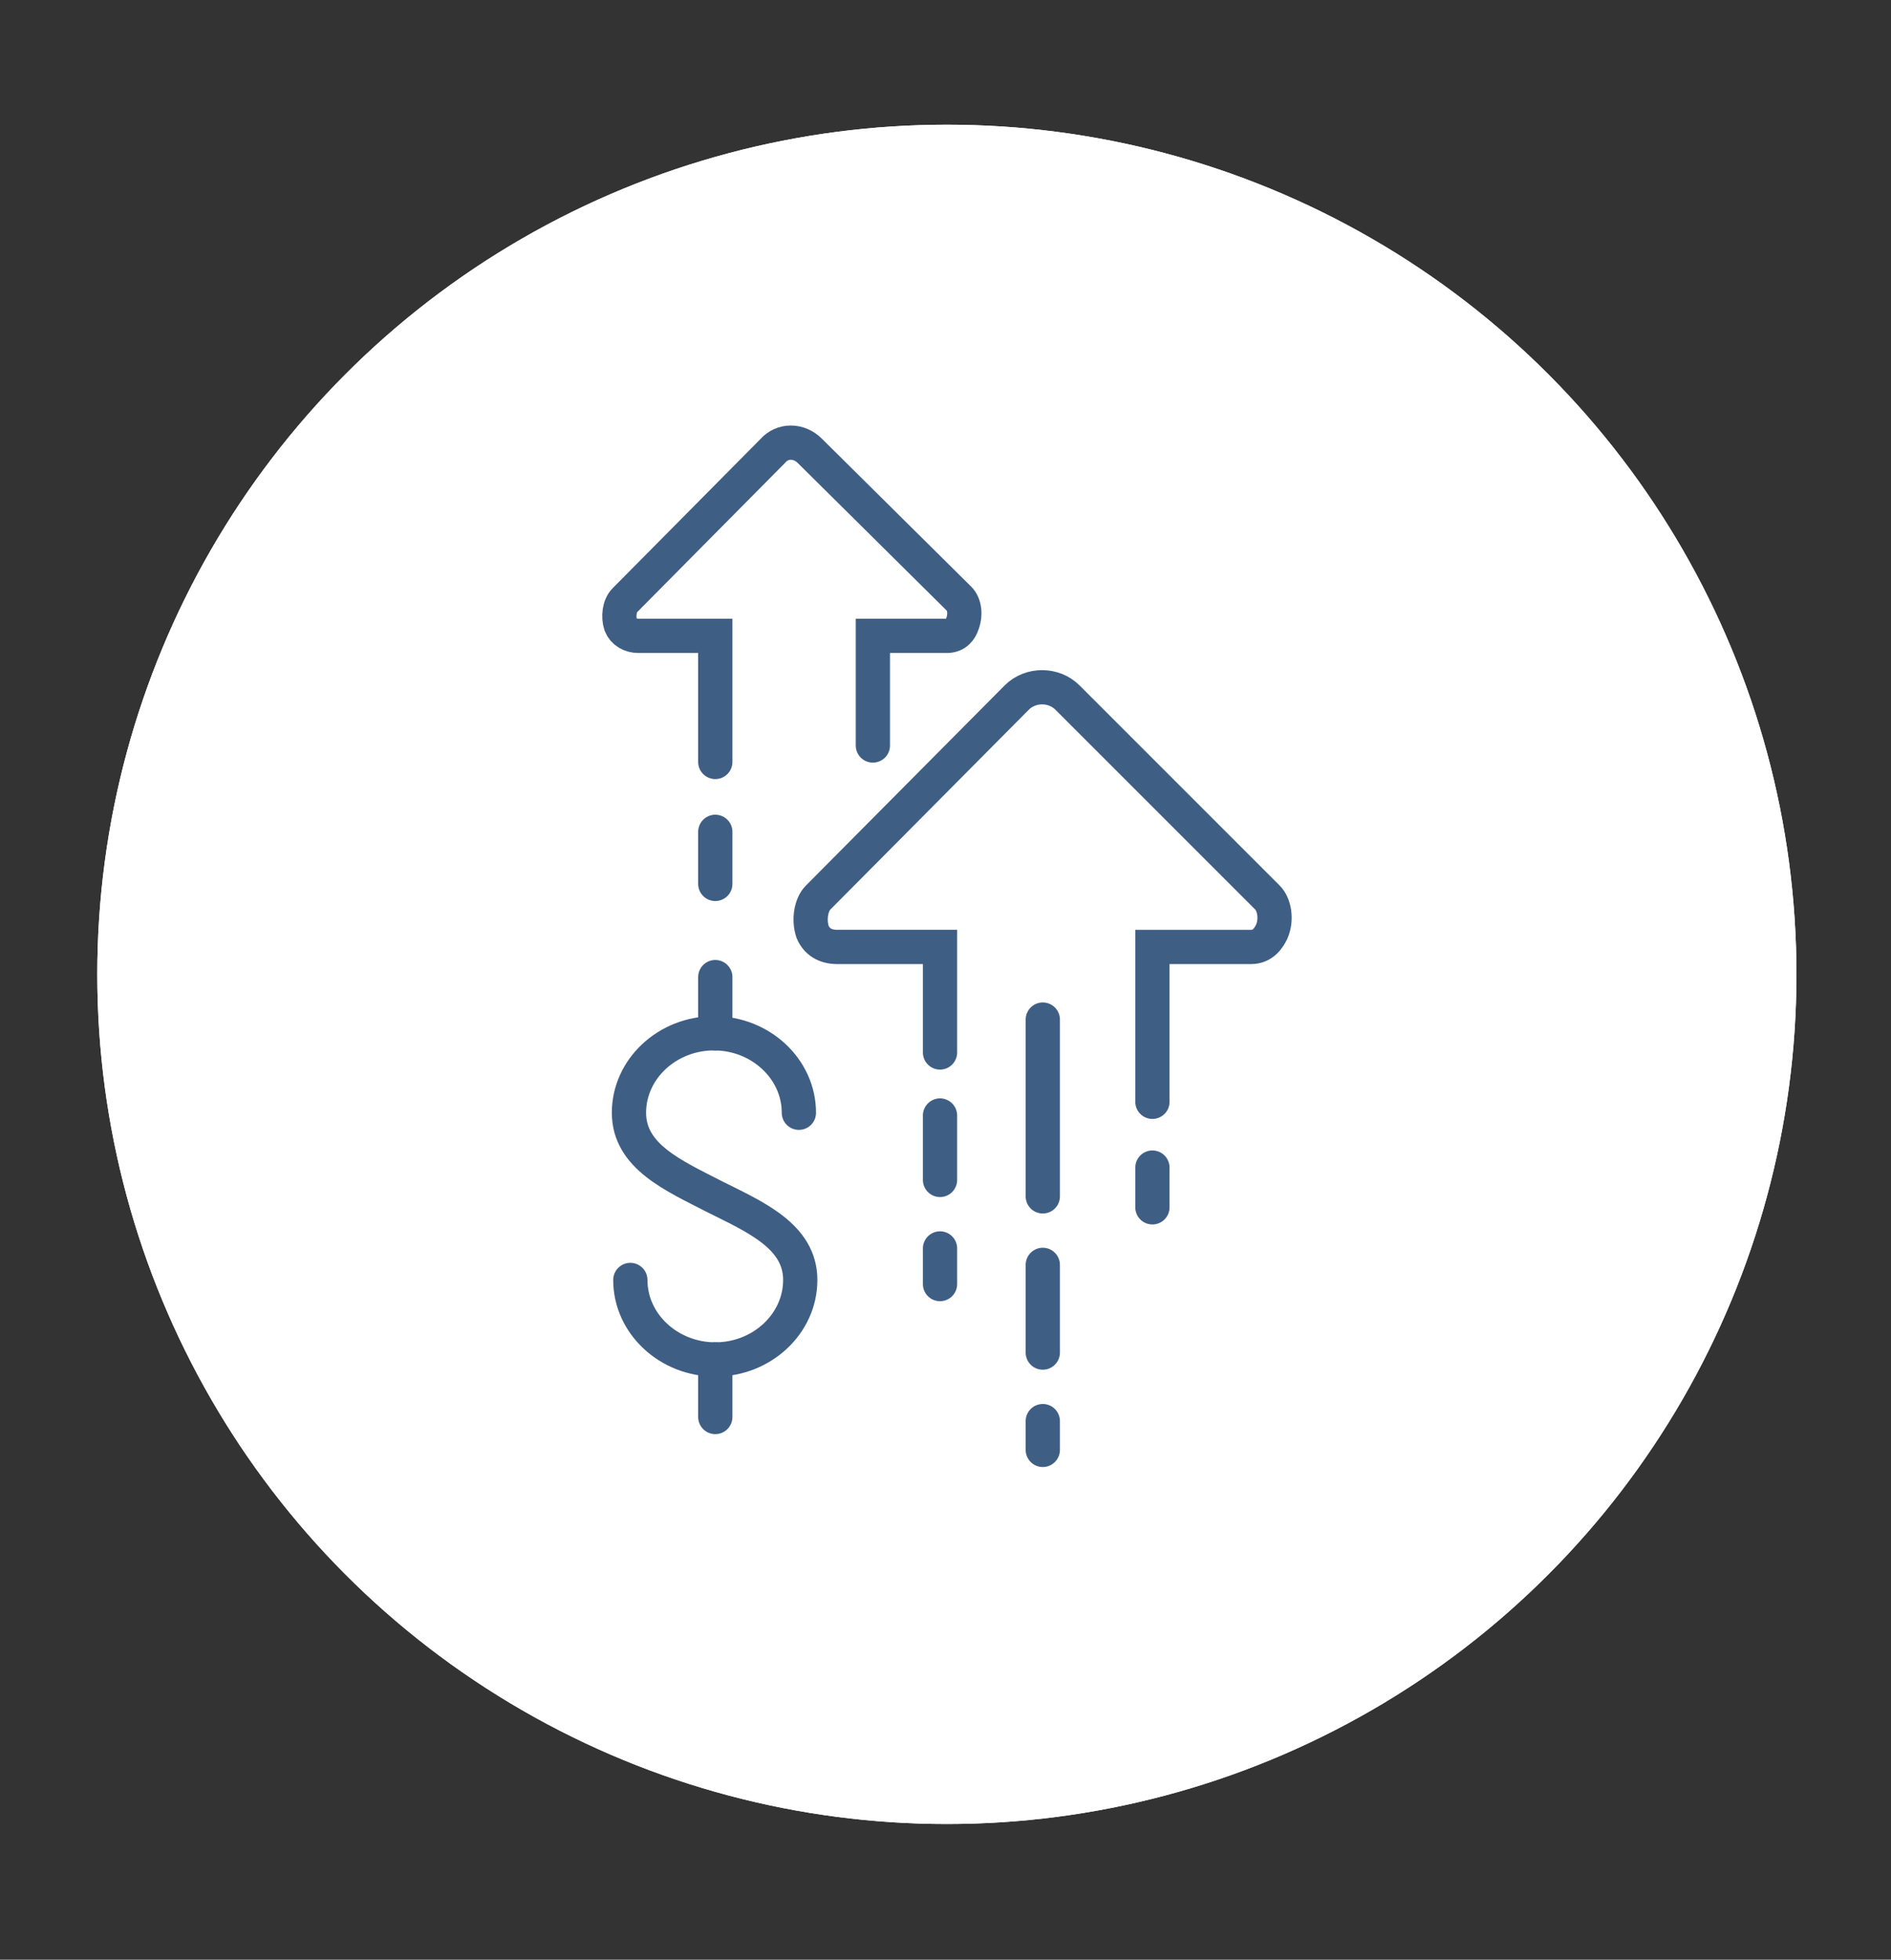 <?xml version="1.0" encoding="utf-8"?>
<svg version="1.1" id="Layer_1" xmlns="http://www.w3.org/2000/svg" xmlns:xlink="http://www.w3.org/1999/xlink" x="0px" y="0px" viewBox="0 0 138 143" style="enable-background:new 0 0 138 143;" xml:space="preserve">
<rect x="0" y="0" width="138" height="143" fill="#333333" stroke="none"/>
<style type="text/css">
	.st0{fill:#FFFFFF;}
	.st1{fill:none;stroke:#3f5e84;stroke-width:2.205;stroke-miterlimit:10;}
	.st2{fill:none;stroke:#3f5e84;stroke-width:2.205;stroke-linecap:round;stroke-linejoin:round;stroke-miterlimit:10;}
	.st3{fill:none;stroke:#3f5e84;stroke-width:2.5;stroke-linecap:round;stroke-linejoin:round;stroke-miterlimit:10;}
	.st4{fill:none;stroke:#3f5e84;stroke-width:2.5;stroke-linecap:round;}
	.st5{fill:none;stroke:#3f5e84;stroke-width:2.5;stroke-linecap:round;stroke-miterlimit:10;}
	.st6{display:none;}
	.st7{display:inline;fill:#C6470A;}
	.st8{display:inline;}
	.st9{fill:none;stroke:#EDF5F9;stroke-width:2.5;stroke-linecap:round;stroke-linejoin:round;stroke-miterlimit:10;}
	.st10{fill:none;stroke:#EDF5F9;stroke-width:2.5;stroke-linecap:round;stroke-miterlimit:10;}
	.st11{fill:none;stroke:#EDF5F9;stroke-width:2.354;stroke-linecap:round;stroke-linejoin:round;stroke-miterlimit:10;}
	.st12{fill:none;stroke:#3f5e84;stroke-width:2;stroke-linecap:round;stroke-linejoin:round;stroke-miterlimit:10;}
	.st13{display:none;fill:#C6470A;}
	.st14{fill:#EEF5F9;}
	.st15{fill:none;stroke:#EEF5F9;stroke-width:1.285;stroke-linecap:round;stroke-linejoin:round;stroke-miterlimit:10;}
	.st16{fill:none;stroke:#FFFFFF;stroke-width:1.285;stroke-linecap:round;stroke-linejoin:round;stroke-miterlimit:10;}
</style>
<g id="Layer_2_1_">
	<circle class="st0" cx="69.1" cy="71.1" r="62"/>
	<g>
		<g>
			<circle class="st1" cx="69.1" cy="74.9" r="30.1"/>
			<circle class="st1" cx="69.1" cy="74.9" r="24.4"/>
			<rect x="62.1" y="33.1" class="st2" width="14.1" height="5.3"/>
			<line class="st2" x1="69.1" y1="38.4" x2="69.1" y2="44.8"/>
			<g>
				<line class="st2" x1="91.7" y1="45.9" x2="98.1" y2="52.3"/>
				<line class="st2" x1="90.4" y1="53.6" x2="94.9" y2="49.1"/>
			</g>
		</g>
		<g>
			<path class="st2" d="M61.2,80.4c0,3,3.6,5.5,7.9,5.5s7.9-2.5,7.9-5.5s-2.8-4.6-7.9-5.5c-5.2-0.9-7.9-2.5-7.9-5.5s3.6-5.5,7.9-5.5
				s7.9,2.5,7.9,5.5"/>
			<g>
				<line class="st2" x1="66.5" y1="58.5" x2="66.5" y2="64.2"/>
				<line class="st2" x1="71.7" y1="58.5" x2="71.7" y2="64.2"/>
			</g>
			<g>
				<line class="st2" x1="66.5" y1="85.6" x2="66.5" y2="91.3"/>
				<line class="st2" x1="71.7" y1="85.6" x2="71.7" y2="91.3"/>
			</g>
		</g>
	</g>
</g>
<g id="Layer_3">
	<circle class="st0" cx="69.1" cy="71.1" r="62"/>
	<g>
		<g>
			<g>
				<g>
					<line class="st3" x1="52.2" y1="60.7" x2="52.2" y2="64.5"/>
					<path class="st4" d="M63.7,54.4v-8h5.4c0.7,0,1-0.5,1.1-0.8c0.3-0.7,0.2-1.5-0.2-1.9L59.1,32.9c-0.8-0.8-2-0.8-2.7,0L45.6,43.8
						c-0.4,0.4-0.5,1.2-0.3,1.8c0.2,0.5,0.7,0.8,1.3,0.8h5.6v9.2"/>
				</g>
			</g>
			<g>
				<g>
					<line class="st3" x1="84.1" y1="85.2" x2="84.1" y2="88.1"/>
					<line class="st3" x1="68.6" y1="91.1" x2="68.6" y2="93.7"/>
					<line class="st3" x1="68.6" y1="81.4" x2="68.6" y2="86.1"/>
					<path class="st4" d="M84.1,80.4V69.1h7.2c0.9,0,1.3-0.7,1.5-1.1c0.4-0.9,0.2-2-0.3-2.5L77.9,50.9c-1-1-2.7-1-3.7,0L59.7,65.5
						C59.2,66,59,67.1,59.3,68c0.3,0.7,0.9,1.1,1.8,1.1h7.5v7.7"/>
				</g>
			</g>
			<g>
				<line class="st3" x1="76.1" y1="74.4" x2="76.1" y2="87.3"/>
				<line class="st3" x1="76.1" y1="92.3" x2="76.1" y2="98.7"/>
				<line class="st3" x1="76.1" y1="103.7" x2="76.1" y2="105.8"/>
			</g>
		</g>
		<g>
			<g>
				<path class="st5" d="M46,93.4c0,3.2,2.8,5.8,6.2,5.8s6.2-2.6,6.2-5.8c0-3.2-3.3-4.6-6.3-6.1c-2.9-1.5-6.2-2.9-6.2-6.1
					s2.8-5.8,6.2-5.8s6.2,2.6,6.2,5.8"/>
				<line class="st5" x1="52.2" y1="75.4" x2="52.2" y2="71.3"/>
				<line class="st5" x1="52.2" y1="103.4" x2="52.2" y2="99.2"/>
			</g>
		</g>
	</g>
</g>
<g id="Layer_4" class="st6">
	<circle class="st7" cx="69.1" cy="71.1" r="62"/>
	<g class="st8">
		<path class="st9" d="M44.6,66.1c1-4.9,3.5-9.3,6.9-12.7"/>
		<path class="st9" d="M51.4,88.8c-4.5-4.5-7.3-10.8-7.3-17.6"/>
		<path class="st9" d="M69.1,96.1c-5.1,0-9.8-1.5-13.7-4.1"/>
		<path class="st9" d="M86.7,88.8c-3.4,3.4-7.7,5.8-12.6,6.8"/>
		<path class="st9" d="M93.6,76.2c-0.6,3.1-1.9,6.1-3.6,8.7"/>
		<path class="st9" d="M90,57.5c2.6,3.9,4.1,8.6,4.1,13.7"/>
		<path class="st9" d="M74.1,46.7c4.9,1,9.2,3.4,12.6,6.8"/>
		<path class="st9" d="M55.3,50.3c3.9-2.6,8.7-4.1,13.8-4.1"/>
		<g>
			<path class="st9" d="M58.6,82.3V77c0-3.7,2.7-5.1,6.2-5.1l4.3,4.7l4-4.7c3.5,0,6.5,1.4,6.5,5.1v5.3"/>
			<path class="st10" d="M73.9,62.8c0,2.7-2.2,4.9-4.8,4.9c-2.7,0-4.8-2.2-4.8-4.9V61c0-2.7,2.2-4.9,4.8-4.9c2.7,0,4.8,2.2,4.8,4.9
				V62.8z"/>
		</g>
		<g>
			<g>
				<g>
					<g>
						<line class="st9" x1="69.1" y1="106.1" x2="69.1" y2="91.8"/>
					</g>
				</g>
				<polyline class="st9" points="64.5,101.6 69.1,106.1 73.7,101.6"/>
			</g>
			<g>
				<g>
					<g>
						<line class="st9" x1="69.1" y1="36.2" x2="69.1" y2="50.5"/>
					</g>
				</g>
				<polyline class="st9" points="73.7,40.7 69.1,36.1 64.5,40.6"/>
			</g>
		</g>
		<g>
			<g>
				<g>
					<g>
						<line class="st9" x1="34.1" y1="71.1" x2="48.4" y2="71.1"/>
					</g>
				</g>
				<polyline class="st9" points="38.6,66.6 34.1,71.1 38.6,75.7"/>
			</g>
			<g>
				<g>
					<g>
						<line class="st9" x1="104.1" y1="71.1" x2="89.7" y2="71.1"/>
					</g>
				</g>
				<polyline class="st9" points="99.6,75.7 104.1,71.1 99.6,66.6"/>
			</g>
		</g>
		<g>
			<g>
				<g>
					<g>
						<line class="st9" x1="44.4" y1="95.8" x2="54.5" y2="85.7"/>
					</g>
				</g>
				<polyline class="st9" points="44.3,89.4 44.3,95.9 50.8,95.9"/>
			</g>
			<g>
				<g>
					<g>
						<line class="st9" x1="93.8" y1="46.4" x2="83.7" y2="56.5"/>
					</g>
				</g>
				<polyline class="st9" points="93.9,52.8 93.9,46.3 87.4,46.3"/>
			</g>
		</g>
		<g>
			<g>
				<g>
					<g>
						<line class="st9" x1="93.8" y1="95.8" x2="83.7" y2="85.7"/>
					</g>
				</g>
				<polyline class="st9" points="87.4,95.9 93.9,95.9 93.9,89.4"/>
			</g>
			<g>
				<g>
					<g>
						<line class="st9" x1="44.4" y1="46.4" x2="54.5" y2="56.5"/>
					</g>
				</g>
				<polyline class="st9" points="50.8,46.4 44.3,46.4 44.3,52.8"/>
			</g>
		</g>
	</g>
</g>
<g id="Layer_5" class="st6">
	<circle class="st7" cx="69.1" cy="71.1" r="62"/>
	<g class="st8">
		<g>
			<g>
				<path class="st5" d="M64.4,75.7c0,2.4,2.1,4.4,4.7,4.4s4.7-2,4.7-4.4s-2.5-3.5-4.7-4.6s-4.7-2.2-4.7-4.6s2.1-4.4,4.7-4.4
					s4.7,2,4.7,4.4"/>
				<line class="st5" x1="69.1" y1="62.1" x2="69.1" y2="59.1"/>
				<line class="st5" x1="69.1" y1="83.1" x2="69.1" y2="80.2"/>
			</g>
		</g>
		<g>
			<g>
				<g>
					<path class="st3" d="M58.5,55.9c3-2.1,6.6-3.3,10.6-3.3c10.2,0,18.6,8.3,18.6,18.6s-8.3,18.6-18.6,18.6
						c-10.2,0-18.6-8.3-18.6-18.6c0-3.8,1.2-7.4,3.2-10.4"/>
					<path class="st3" d="M46.6,56l1.1,1.5c-1.5,2.4-2.7,5.1-3.3,7.9l-6.6,1.1v9l6.6,1.1c0.6,2.9,1.8,5.6,3.3,8l-3.9,5.5l6.3,6.3
						l5.5-3.9c2.4,1.5,5.1,2.6,8,3.3l1.1,6.6h8.9l1.1-6.6c2.9-0.6,5.6-1.8,8-3.3l5.5,3.9l6.3-6.3l-3.9-5.5c1.5-2.4,2.7-5.1,3.3-7.9
						l6.6-1.1v-9l-6.6-1.1c-0.6-2.9-1.8-5.6-3.3-8l3.9-5.5l-6.3-6.3l-5.5,3.9c-2.4-1.5-5.1-2.7-8-3.3l-1.1-6.6h-8.9"/>
					<path class="st3" d="M63.8,44.7l-0.3,1.7c-2.9,0.6-5.6,1.8-8,3.3L50,45.8l-6.3,6.3"/>
				</g>
			</g>
		</g>
	</g>
</g>
<g id="Layer_6" class="st6">
	<circle class="st7" cx="69.1" cy="71.1" r="62"/>
	<g class="st8">
		<rect x="60.1" y="38.7" class="st11" width="17.9" height="17.9"/>
		<rect x="60.1" y="81.5" class="st11" width="17.9" height="17.9"/>
		<rect x="89.2" y="81.5" class="st11" width="17.9" height="17.9"/>
		<rect x="31.1" y="81.5" class="st11" width="17.9" height="17.9"/>
		<line class="st11" x1="69.1" y1="56.6" x2="69.1" y2="81.5"/>
		<line class="st11" x1="40.1" y1="69" x2="98.1" y2="69"/>
		<line class="st11" x1="98.1" y1="69" x2="98.1" y2="81.5"/>
		<line class="st11" x1="40.1" y1="69" x2="40.1" y2="81.5"/>
	</g>
</g>
<g id="Layer_7" class="st6">
	<circle class="st7" cx="69.1" cy="71.1" r="62"/>
	<g class="st8">
		<path class="st9" d="M87.1,65.8c0.5-1.1,1.5-1.9,2.7-1.9h0.8c0.9,0,1.7-0.8,1.7-1.7v-4.7c0-0.9-0.8-1.7-1.7-1.7h-0.8
			c-0.3,0-0.8-0.1-1.1-0.2c-2-1-2.4-3.6-1-5l0.6-0.6c0.7-0.7,0.7-1.8,0-2.4L85,44.3c-0.7-0.7-1.7-0.7-2.4,0L81.8,45
			c-0.3,0.3-0.8,0.6-1.1,0.7c-2,0.5-4-1-4-2.9V42c0-0.9-0.8-1.7-1.7-1.7h-4.7c-0.9,0-1.7,0.8-1.7,1.7v0.8c0,0.3-0.1,0.8-0.2,1.1
			c-1,2-3.6,2.4-5,1l-0.6-0.6c-0.7-0.7-1.7-0.7-2.4,0l-3.3,3.3c-0.7,0.7-0.7,1.7,0,2.4l0.6,0.6c0.3,0.3,0.6,0.8,0.7,1.1
			c0.5,2-1,4-2.9,4h-0.8c-0.9,0-1.7,0.8-1.7,1.7v4.7c0,0.9,0.8,1.7,1.7,1.7h0.9c0.2,0,0.6,0,0.8,0.1c1.1,0.4,1.8,1.4,2,2.3"/>
		<path class="st9" d="M79.2,59.9c0,3.6-2.9,6.5-6.5,6.5s-6.5-2.9-6.5-6.5s2.9-6.5,6.5-6.5C76.2,53.4,79.2,56.3,79.2,59.9z"/>
		<path class="st9" d="M60,80.9h16.9c1.1,0,2.1-0.3,3-1l11-8.8c3.6-3,7,0.3,7,2.8c0,1.8-1.5,3.1-2.8,4.2l-12.6,9.8
			c-0.8,0.5-1.4,1.4-4.2,1.4H61.4c-1,0-2.1,0.7-2.8,1.4l-3.5,3.5"/>
		<path class="st9" d="M61.4,80.9h13.4c1.7,0,3.2-1,3.8-2.5c0.5-1.1,0.5-2.4,0-3.5c-0.7-1.5-2.1-2.5-3.8-2.5h-19
			c-2.1,0-4.1,1.3-5.6,2.8l-7,7"/>
		<polyline class="st9" points="36.2,83.7 40.4,79.5 58.6,97.8 54.4,102 		"/>
	</g>
</g>
<g id="Layer_8" class="st6">
	<circle class="st7" cx="69.1" cy="72.1" r="62"/>
	<g class="st8">
		<g>
			<path class="st3" d="M97.9,84.3c-1.6,3.7-3.9,7.1-6.7,9.9c-2.8,2.8-6.2,5.1-9.9,6.7c-3.7,1.6-7.8,2.5-12.2,2.5
				c-4.3,0-8.4-0.9-12.2-2.5c-3.7-1.6-7.1-3.9-9.9-6.7c-2.8-2.8-5.1-6.2-6.7-9.9c-1.6-3.7-2.5-7.8-2.5-12.2"/>
			<path class="st3" d="M40.3,60c1.6-3.7,3.9-7.1,6.7-9.9c2.8-2.8,6.2-5.1,9.9-6.7c3.7-1.6,7.8-2.5,12.2-2.5c4.3,0,8.4,0.9,12.2,2.5
				c3.7,1.6,7.1,3.9,9.9,6.7s5.1,6.2,6.7,9.9s2.5,7.8,2.5,12.2"/>
			<polyline class="st3" points="33.6,78.8 37.8,72.1 43.2,78 			"/>
			<polyline class="st3" points="104.6,65.4 100.3,72.1 95,66.3 			"/>
		</g>
		<g>
			<path class="st12" d="M79.2,63.5l-0.9,11.8c-0.1,1.4-2,2.6-3.6,2.9c-0.1,0-0.1,0-0.2,0L73.4,94c0,0.6-0.6,1.1-1.2,1.1H66
				c-0.6,0-1.1-0.5-1.2-1.1l-1.2-15.8c-0.1,0-0.1,0-0.2,0c-1.5-0.2-3.4-1.5-3.6-2.9L59,63.7c0-0.1,0-0.2,0-0.2
				c0-2.3,1.8-4.3,4.1-4.3h12.1C77.4,59.2,79.2,61.2,79.2,63.5z"/>
			<path class="st12" d="M69.1,55.8c-2.1,0-3.9-1.7-3.9-3.9c0-2.1,1.7-3.9,3.9-3.9c2.1,0,3.9,1.7,3.9,3.9S71.2,55.8,69.1,55.8z"/>
			<line class="st12" x1="69.1" y1="77.1" x2="69.1" y2="94.6"/>
			<line class="st12" x1="63.6" y1="78.2" x2="62.6" y2="65"/>
			<line class="st12" x1="74.6" y1="78.2" x2="75.6" y2="65"/>
		</g>
	</g>
</g>
<g id="Layer_9">
	<circle class="st13" cx="69.1" cy="71.1" r="62"/>
	<g class="st6">
		<g class="st8">
			<g>
				<g>
					<path class="st0" d="M65.8,93.4c-1.5,0-2.8-1.2-2.9-2.7l-1.5-19.4c-2.3-0.6-4-2.6-4.2-4.7L56,51.4c0-0.1,0-0.3,0-0.3
						c0-3.7,3-6.8,6.7-6.9h12.6c3.7,0.1,6.8,3.2,6.8,6.9c0,0.1,0,0.2,0,0.3L81,66.6c-0.2,2.2-1.9,4.1-4.2,4.7l-1.5,19.4
						c-0.1,1.5-1.4,2.7-2.9,2.7C72.4,93.4,65.8,93.4,65.8,93.4z"/>
					<path class="st0" d="M75.4,44.9L75.4,44.9c3.4,0.1,6.1,2.9,6.1,6.2l0,0c0,0.1,0,0.2,0,0.3l0,0l0,0l-1.2,15.1
						c-0.2,2-2,3.8-4.2,4.2l-1.5,19.9c-0.1,1.2-1.1,2.1-2.2,2.1h-6.6c-1.2,0-2.1-0.9-2.2-2.1l-1.5-19.9c-2.2-0.4-4-2.2-4.2-4.2
						l-1.2-15l0,0l0,0c0-0.1,0-0.2,0-0.3c0-3.3,2.7-6.1,6.1-6.2l0,0l0,0L75.4,44.9L75.4,44.9 M75.4,43.5L75.4,43.5L75.4,43.5H62.8
						l0,0l0,0l0,0l0,0c-4.1,0.1-7.4,3.5-7.4,7.5c0,0.1,0,0.2,0,0.4l0,0l0,0l1.2,15.1c0.2,2.3,1.9,4.4,4.3,5.2l1.4,18.9
						c0.1,1.9,1.7,3.3,3.6,3.3h6.6c1.9,0,3.4-1.5,3.6-3.3l1.4-18.9c2.3-0.8,4-2.9,4.2-5.2l1.2-15.1l0,0l0,0c0-0.2,0-0.3,0-0.4
						C82.8,47,79.5,43.6,75.4,43.5L75.4,43.5L75.4,43.5L75.4,43.5L75.4,43.5z"/>
				</g>
				<g>
					<path class="st0" d="M69.1,44.2c-3.6,0-6.5-2.9-6.5-6.5s2.9-6.5,6.5-6.5s6.5,2.9,6.5,6.5S72.7,44.2,69.1,44.2z"/>
					<path class="st0" d="M69.1,31.9c3.2,0,5.8,2.6,5.8,5.8s-2.6,5.8-5.8,5.8c-3.2,0-5.8-2.6-5.8-5.8S65.9,31.9,69.1,31.9
						 M69.1,30.5c-4,0-7.2,3.2-7.2,7.2s3.2,7.2,7.2,7.2s7.2-3.2,7.2-7.2C76.3,33.7,73.1,30.5,69.1,30.5L69.1,30.5z"/>
				</g>
			</g>
			<g>
				<g>
					<path class="st0" d="M65.8,92c-0.8,0-1.5-0.7-1.6-1.5l-1.6-20.4c-0.1,0-0.2,0-0.3,0c-2-0.3-3.7-1.9-3.9-3.7l-1.2-15.1
						c0-0.1,0-0.2,0-0.3c0-3,2.4-5.5,5.4-5.6h12.6c3,0.1,5.4,2.6,5.4,5.6c0,0.1,0,0.1,0,0.2l-1.2,15.1c-0.2,1.8-1.8,3.4-3.9,3.7
						c-0.1,0-0.2,0-0.3,0L74,90.6c-0.1,0.8-0.8,1.5-1.6,1.5L65.8,92L65.8,92z"/>
					<path class="st14" d="M75.4,46.2c2.7,0.1,4.8,2.2,4.8,4.9c0,0,0,0.1,0,0.2l-1.2,15c-0.1,1.6-1.7,2.9-3.3,3.1
						c-0.2,0-0.3,0-0.5,0c-0.1,0-0.2,0-0.2,0l-1.6,21c0,0.5-0.5,0.9-0.9,0.9h-6.6c-0.5,0-0.9-0.4-0.9-0.9l-1.6-21
						c-0.1,0-0.2,0-0.2,0c-0.2,0-0.4,0-0.5,0c-1.6-0.2-3.2-1.5-3.3-3.1l-1.2-15c0-0.1,0-0.2,0-0.2c0-2.7,2.1-4.9,4.8-4.9H75.4
						 M75.4,44.9L75.4,44.9H62.8l0,0l0,0c-3.3,0.1-6,2.9-6.1,6.2c0,0.1,0,0.2,0,0.3l0,0l0,0l1.2,15c0.2,2,2,3.8,4.2,4.2l1.5,19.9
						c0.1,1.2,1.1,2.1,2.2,2.1h6.6c1.2,0,2.1-0.9,2.2-2.1l1.5-19.9c2.2-0.4,4-2.2,4.2-4.2l1.2-15.1l0,0l0,0c0-0.1,0-0.2,0-0.3l0,0
						C81.5,47.8,78.8,45,75.4,44.9L75.4,44.9L75.4,44.9z"/>
				</g>
				<g>
					<path class="st0" d="M69.1,42.8c-2.8,0-5.1-2.3-5.1-5.1s2.3-5.1,5.1-5.1c2.8,0,5.1,2.3,5.1,5.1S71.9,42.8,69.1,42.8z"/>
					<g>
						<path class="st14" d="M69.1,33.3c2.4,0,4.4,2,4.4,4.4s-2,4.4-4.4,4.4s-4.4-2-4.4-4.4S66.7,33.3,69.1,33.3 M69.1,31.9
							c-3.2,0-5.8,2.6-5.8,5.8s2.6,5.8,5.8,5.8s5.8-2.6,5.8-5.8S72.3,31.9,69.1,31.9L69.1,31.9z"/>
					</g>
				</g>
				<line class="st15" x1="69.1" y1="68.7" x2="69.1" y2="91.4"/>
				<path class="st16" d="M62.6,69.5"/>
				<path class="st16" d="M75.6,69.5"/>
			</g>
		</g>
		<g class="st8">
			<g>
				<g>
					<g>
						<path class="st0" d="M86,53.6c-3.6,0-6.5-2.9-6.5-6.5s2.9-6.5,6.5-6.5s6.5,2.9,6.5,6.5C92.5,50.7,89.6,53.6,86,53.6z"/>
						<path class="st0" d="M86,41.2c3.2,0,5.8,2.6,5.8,5.8s-2.6,5.8-5.8,5.8c-3.2,0-5.8-2.6-5.8-5.8S82.8,41.2,86,41.2 M86,39.8
							c-4,0-7.2,3.2-7.2,7.2s3.2,7.2,7.2,7.2s7.2-3.2,7.2-7.2C93.2,43.1,90,39.8,86,39.8L86,39.8z"/>
					</g>
					<g>
						<path class="st0" d="M83.5,102.7c-1.5,0-2.8-1.2-2.9-2.7l-1.3-15.3h-1.5c-0.8,0-1.6-0.3-2.1-0.9s-0.7-1.4-0.6-2.2l0.2-1.4
							c-0.8-0.4-1.5-0.9-2-1.6c-0.8-1-1.2-2.2-1-3.4c0-0.1,0-0.2,0-0.3v-0.1L75.1,60c0.6-3.8,3.5-6.5,7.1-6.5h7.6
							c3.6,0,6.5,2.7,7.1,6.5l2.8,14.8v0.1c0,0.1,0,0.2,0,0.3l0,0c0.1,1.2-0.2,2.4-1,3.4c-0.5,0.7-1.2,1.2-2,1.6l0.2,1.4
							c0.1,0.8-0.1,1.6-0.6,2.2s-1.3,0.9-2.1,0.9h-1.5L91.4,100c-0.1,1.5-1.4,2.7-2.9,2.7H83.5z"/>
						<path class="st0" d="M89.8,54.3c3.2,0,5.9,2.4,6.4,5.9L99,74.9V75v0.1c0,0.1,0,0.2,0,0.3l0,0c0.1,1-0.2,2-0.9,2.9
							c-0.6,0.7-1.4,1.3-2.2,1.6l0.3,1.9c0.1,0.6-0.1,1.2-0.5,1.6s-0.9,0.7-1.5,0.7H92L90.7,100c-0.1,1.1-1.1,2-2.2,2h-5
							c-1.1,0-2.1-0.9-2.2-2L80,84.1h-2.2c-0.6,0-1.2-0.3-1.5-0.7c-0.4-0.4-0.5-1-0.5-1.7l0.3-1.9c-0.9-0.3-1.7-0.9-2.2-1.6
							c-0.7-0.9-1-1.9-0.9-2.9l0,0c0-0.1,0-0.2,0-0.3v-0.1v-0.1l2.8-14.7c0.5-3.5,3.2-5.9,6.4-5.9L89.8,54.3 M89.8,52.9h-7.6
							c-3.9,0-7.1,2.9-7.8,7l-2.8,14.7v0.1v0.1v0.1V75c0,0.1,0,0.2,0,0.3c-0.1,1.4,0.3,2.7,1.2,3.9c0.5,0.6,1.1,1.1,1.8,1.5
							l-0.2,0.9c-0.2,1,0.1,2,0.8,2.8c0.6,0.8,1.6,1.2,2.6,1.2h0.9l1.2,14.6c0.2,1.9,1.7,3.3,3.6,3.3h5c1.9,0,3.4-1.5,3.6-3.3
							l1.2-14.6h0.9c1,0,2-0.4,2.6-1.2c0.6-0.7,0.9-1.7,0.8-2.7l-0.2-0.9c0.7-0.4,1.3-0.9,1.8-1.5c0.9-1.1,1.3-2.5,1.2-3.9
							c0-0.1,0-0.2,0-0.3V75v-0.1v-0.1v-0.1L97.6,60C96.9,55.8,93.7,52.9,89.8,52.9L89.8,52.9z"/>
					</g>
				</g>
				<g>
					<g>
						<path class="st0" d="M86,52.2c-2.8,0-5.1-2.3-5.1-5.1S83.2,42,86,42c2.8,0,5.1,2.3,5.1,5.1S88.8,52.2,86,52.2z"/>
						<g>
							<path class="st14" d="M86,42.6c2.4,0,4.4,2,4.4,4.4s-2,4.4-4.4,4.4s-4.4-2-4.4-4.4S83.6,42.6,86,42.6 M86,41.2
								c-3.2,0-5.8,2.6-5.8,5.8s2.6,5.8,5.8,5.8c3.2,0,5.8-2.6,5.8-5.8C91.9,43.8,89.2,41.2,86,41.2L86,41.2z"/>
						</g>
					</g>
					<g>
						<g>
							<g>
								<path class="st0" d="M83.5,101.4c-0.8,0-1.5-0.6-1.6-1.5l-1.4-16.5h-2.8c-0.4,0-0.8-0.2-1.1-0.5c-0.3-0.3-0.4-0.7-0.3-1.1
									l0.4-2.5c-0.9-0.2-1.8-0.8-2.5-1.6c-0.6-0.7-0.9-1.6-0.8-2.5v-0.1c0-0.1,0-0.1,0-0.2l0,0l2.8-14.8c0.5-3.1,2.9-5.4,5.8-5.4
									h7.6c2.9,0,5.3,2.2,5.8,5.4l3,14.9l0,0c0,0.1,0,0.1,0,0.2v0.1c0.1,0.8-0.2,1.7-0.8,2.5c-0.6,0.8-1.5,1.3-2.5,1.6l0.4,2.4
									c0.1,0.4,0,0.8-0.3,1.1c-0.3,0.3-0.6,0.5-1.1,0.5h-2.8l-1.4,16.5c-0.1,0.8-0.8,1.5-1.6,1.5
									C88.3,101.4,83.5,101.4,83.5,101.4z"/>
								<g>
									<path class="st14" d="M89.8,55.6c2.7,0,4.7,2.1,5.2,4.8l2.8,14.7c0,0.1,0,0.2,0,0.3c0.2,1.7-1.6,3.3-3.3,3.4L95,82
										c0.1,0.5-0.3,0.9-0.7,0.9h-3.4L89.5,100c0,0.5-0.5,0.9-0.9,0.9h-5c-0.5,0-0.9-0.4-0.9-0.9l-1.4-17.1h-3.4
										c-0.5,0-0.8-0.4-0.7-0.9l0.5-3.1c-1.8-0.2-3.5-1.7-3.3-3.4c0-0.1,0-0.2,0-0.3l2.8-14.7c0.4-2.7,2.4-4.8,5.2-4.8L89.8,55.6
										 M89.8,54.3h-7.6c-3.2,0-5.9,2.4-6.4,5.9L73,74.9V75v0.1c0,0.1,0,0.2,0,0.3l0,0c-0.1,1,0.2,2,0.9,2.9
										c0.6,0.7,1.4,1.3,2.2,1.6l-0.3,1.9c-0.1,0.6,0.1,1.2,0.5,1.7c0.4,0.4,0.9,0.7,1.5,0.7H80l1.3,15.9c0.1,1.1,1.1,2,2.2,2h5
										c1.1,0,2.1-0.9,2.2-2L92,84.2h2.2c0.6,0,1.2-0.3,1.5-0.7c0.4-0.4,0.5-1,0.5-1.6L95.9,80c0.9-0.3,1.7-0.9,2.2-1.6
										c0.7-0.9,1-1.9,0.9-2.9l0,0c0-0.1,0-0.2,0-0.3v-0.1V75l-2.8-14.7C95.7,56.7,93.1,54.3,89.8,54.3L89.8,54.3z"/>
								</g>
							</g>
						</g>
					</g>
					<path class="st16" d="M76.9,78.9"/>
					<line class="st15" x1="86" y1="83.4" x2="86" y2="100.7"/>
					<line class="st15" x1="95.1" y1="78.9" x2="92.3" y2="62.5"/>
				</g>
			</g>
			<g>
				<g>
					<g>
						<path class="st0" d="M52.2,53.6c-3.6,0-6.5-2.9-6.5-6.5s2.9-6.5,6.5-6.5s6.5,2.9,6.5,6.5C58.7,50.7,55.8,53.6,52.2,53.6z"/>
						<path class="st0" d="M52.2,41.2c3.2,0,5.8,2.6,5.8,5.8s-2.6,5.8-5.8,5.8s-5.8-2.6-5.8-5.8C46.3,43.8,49,41.2,52.2,41.2
							 M52.2,39.8c-4,0-7.2,3.2-7.2,7.2s3.2,7.2,7.2,7.2s7.2-3.2,7.2-7.2C59.4,43.1,56.2,39.8,52.2,39.8L52.2,39.8z"/>
					</g>
					<g>
						<path class="st0" d="M49.7,102.7c-1.5,0-2.8-1.2-2.9-2.7l-1.3-15.3H44c-0.8,0-1.6-0.3-2.1-0.9s-0.7-1.4-0.6-2.2l0.2-1.4
							c-0.8-0.4-1.5-0.9-2-1.6c-0.8-1-1.2-2.2-1-3.4c0-0.1,0-0.2,0-0.3v-0.1L41.3,60c0.6-3.8,3.5-6.5,7.1-6.5H56
							c3.6,0,6.5,2.7,7.1,6.5l2.8,14.8v0.1c0,0.1,0,0.2,0,0.3l0,0c0.1,1.2-0.2,2.4-1,3.4c-0.5,0.7-1.2,1.2-2,1.6l0.2,1.4
							c0.1,0.8-0.1,1.6-0.6,2.2s-1.3,0.9-2.1,0.9h-1.5L57.6,100c-0.1,1.5-1.4,2.7-2.9,2.7H49.7z"/>
						<path class="st0" d="M56,54.3c3.2,0,5.9,2.4,6.4,5.9l2.8,14.7V75v0.1c0,0.1,0,0.2,0,0.3l0,0c0.1,1-0.2,2-0.9,2.9
							c-0.6,0.7-1.4,1.3-2.2,1.6l0.3,1.9c0.1,0.6-0.1,1.2-0.5,1.6s-0.9,0.7-1.5,0.7h-2.2L56.9,100c-0.1,1.1-1.1,2-2.2,2h-5
							c-1.1,0-2.1-0.9-2.2-2l-1.3-15.9H44c-0.6,0-1.2-0.3-1.5-0.7c-0.4-0.4-0.5-1-0.5-1.7l0.3-1.9c-0.9-0.3-1.7-0.9-2.2-1.6
							c-0.7-0.9-1-1.9-0.9-2.9l0,0c0-0.1,0-0.2,0-0.3v-0.1v-0.1L42,60.2c0.5-3.5,3.2-5.9,6.4-5.9H56 M56,52.9h-7.6
							c-3.9,0-7.1,2.9-7.8,7l-2.8,14.7v0.1v0.1v0.1V75c0,0.1,0,0.2,0,0.3c-0.1,1.4,0.3,2.7,1.2,3.9c0.5,0.6,1.1,1.1,1.8,1.5
							l-0.2,0.9c-0.2,1,0.1,2,0.8,2.8c0.6,0.8,1.6,1.2,2.6,1.2h0.9l1.2,14.6c0.2,1.9,1.7,3.3,3.6,3.3h5c1.9,0,3.4-1.5,3.6-3.3
							l1.2-14.6h0.9c1,0,2-0.4,2.6-1.2c0.6-0.7,0.9-1.7,0.8-2.7l-0.2-0.9c0.7-0.4,1.3-0.9,1.8-1.5c0.9-1.1,1.3-2.5,1.2-3.9
							c0-0.1,0-0.2,0-0.3V75v-0.1v-0.1v-0.1L63.8,60C63.1,55.8,59.9,52.9,56,52.9L56,52.9z"/>
					</g>
				</g>
				<g>
					<g>
						<path class="st0" d="M52.2,52.2c-2.8,0-5.1-2.3-5.1-5.1s2.3-5.1,5.1-5.1s5.1,2.3,5.1,5.1S55,52.2,52.2,52.2z"/>
						<g>
							<path class="st14" d="M52.2,42.6c2.4,0,4.4,2,4.4,4.4s-2,4.4-4.4,4.4s-4.4-2-4.4-4.4C47.7,44.6,49.7,42.6,52.2,42.6
								 M52.2,41.2c-3.2,0-5.8,2.6-5.8,5.8s2.6,5.8,5.8,5.8S58,50.2,58,47S55.4,41.2,52.2,41.2L52.2,41.2z"/>
						</g>
					</g>
					<g>
						<g>
							<g>
								<path class="st0" d="M49.7,101.4c-0.8,0-1.5-0.6-1.6-1.5l-1.4-16.5h-2.8c-0.4,0-0.8-0.2-1.1-0.5s-0.4-0.7-0.3-1.1l0.4-2.5
									c-0.9-0.2-1.9-0.8-2.5-1.6c-0.6-0.7-0.9-1.6-0.8-2.5v-0.1c0-0.1,0-0.1,0-0.2l0,0l2.8-14.8c0.5-3.1,2.9-5.4,5.8-5.4H56
									c2.9,0,5.3,2.2,5.8,5.4L64.6,75l0,0c0,0.1,0,0.1,0,0.2v0.1c0.1,0.8-0.2,1.7-0.8,2.4c-0.6,0.8-1.5,1.3-2.5,1.6l0.4,2.4
									c0.1,0.4,0,0.8-0.3,1.1c-0.3,0.3-0.6,0.5-1.1,0.5h-2.8l-1.4,16.5c-0.1,0.8-0.8,1.5-1.6,1.5h-4.8V101.4z"/>
								<g>
									<path class="st14" d="M56,55.6c2.7,0,4.7,2.1,5.2,4.8L64,75.1c0,0.1,0,0.2,0,0.3c0.2,1.7-1.6,3.3-3.3,3.4l0.5,3.1
										c0.1,0.5-0.3,0.9-0.7,0.9H57l-1.4,17.1c0,0.5-0.5,0.9-0.9,0.9h-5c-0.5,0-0.9-0.4-0.9-0.9l-1.4-17.1H44
										c-0.5,0-0.8-0.4-0.7-0.9l0.5-3.1c-1.8-0.2-3.5-1.7-3.3-3.4c0-0.1,0-0.2,0-0.3l2.8-14.7c0.4-2.7,2.4-4.8,5.2-4.8H56
										 M56,54.3h-7.6c-3.2,0-5.9,2.4-6.4,5.9l-2.8,14.7V75v0.1c0,0.1,0,0.2,0,0.3l0,0c-0.1,1,0.2,2,0.9,2.9
										c0.6,0.7,1.4,1.3,2.2,1.6L42,81.8c-0.1,0.6,0.1,1.2,0.5,1.7c0.4,0.4,0.9,0.7,1.5,0.7h2.2l1.3,15.9c0.1,1.1,1.1,2,2.2,2h5
										c1.1,0,2.1-0.9,2.2-2l1.3-15.9h2.2c0.6,0,1.2-0.3,1.5-0.7c0.4-0.4,0.5-1,0.5-1.6L62.1,80c0.9-0.3,1.7-0.9,2.2-1.6
										c0.7-0.9,1-1.9,0.9-2.9l0,0c0-0.1,0-0.2,0-0.3v-0.1V75l-2.8-14.7C61.9,56.7,59.2,54.3,56,54.3L56,54.3z"/>
								</g>
							</g>
						</g>
					</g>
					<line class="st15" x1="43.1" y1="78.9" x2="45.9" y2="62.5"/>
					<line class="st15" x1="52.2" y1="83.4" x2="52.2" y2="100.7"/>
					<path class="st16" d="M61.3,78.9"/>
				</g>
			</g>
		</g>
		<g class="st8">
			<g>
				<g>
					<path class="st0" d="M65.8,111.1c-1.5,0-2.8-1.2-2.9-2.7L61.4,89c-2.3-0.6-4-2.6-4.2-4.7L56,69.1c0-0.1,0-0.3,0-0.3
						c0-3.7,3-6.8,6.7-6.9h12.6c3.7,0.1,6.8,3.2,6.8,6.9c0,0.1,0,0.2,0,0.3L81,84.3c-0.2,2.2-1.9,4.1-4.2,4.7l-1.5,19.4
						c-0.1,1.5-1.4,2.7-2.9,2.7H65.8z"/>
					<path class="st0" d="M75.4,62.6L75.4,62.6c3.4,0.1,6.1,2.9,6.1,6.2l0,0c0,0.1,0,0.2,0,0.3l0,0l0,0l-1.2,15.1
						c-0.2,2-2,3.8-4.2,4.2l-1.5,19.9c-0.1,1.2-1.1,2.1-2.2,2.1h-6.6c-1.2,0-2.1-0.9-2.2-2.1l-1.5-19.9c-2.2-0.4-4-2.2-4.2-4.2
						l-1.2-15l0,0l0,0c0-0.1,0-0.2,0-0.3c0-3.3,2.7-6.1,6.1-6.2l0,0l0,0L75.4,62.6L75.4,62.6 M75.4,61.3L75.4,61.3L75.4,61.3H62.8
						l0,0l0,0l0,0l0,0c-4.1,0.1-7.4,3.5-7.4,7.5c0,0.1,0,0.2,0,0.4l0,0l0,0l1.2,15.1c0.2,2.3,1.9,4.4,4.3,5.2l1.4,18.9
						c0.1,1.9,1.7,3.3,3.6,3.3h6.6c1.9,0,3.4-1.5,3.6-3.3l1.4-18.9c2.3-0.8,4-2.9,4.2-5.2l1.2-15.1l0,0l0,0c0-0.2,0-0.3,0-0.4
						C82.8,64.7,79.5,61.4,75.4,61.3L75.4,61.3L75.4,61.3L75.4,61.3L75.4,61.3z"/>
				</g>
				<g>
					<path class="st0" d="M69.1,61.9c-3.6,0-6.5-2.9-6.5-6.5s2.9-6.5,6.5-6.5s6.5,2.9,6.5,6.5S72.7,61.9,69.1,61.9z"/>
					<path class="st0" d="M69.1,49.6c3.2,0,5.8,2.6,5.8,5.8s-2.6,5.8-5.8,5.8c-3.2,0-5.8-2.6-5.8-5.8C63.3,52.2,65.9,49.6,69.1,49.6
						 M69.1,48.2c-4,0-7.2,3.2-7.2,7.2s3.2,7.2,7.2,7.2s7.2-3.2,7.2-7.2C76.3,51.4,73.1,48.2,69.1,48.2L69.1,48.2z"/>
				</g>
			</g>
			<g>
				<g>
					<path class="st0" d="M65.8,109.7c-0.8,0-1.5-0.7-1.6-1.5l-1.6-20.4c-0.1,0-0.2,0-0.3,0c-2-0.3-3.7-1.9-3.9-3.7L57.2,69
						c0-0.1,0-0.2,0-0.3c0-3,2.4-5.5,5.4-5.6h12.6c3,0.1,5.4,2.6,5.4,5.6c0,0.1,0,0.1,0,0.2L79.4,84c-0.2,1.8-1.8,3.4-3.9,3.7
						c-0.1,0-0.2,0-0.3,0L74,108.3c-0.1,0.8-0.8,1.5-1.6,1.5h-6.6V109.7z"/>
					<path class="st14" d="M75.4,63.9c2.7,0.1,4.8,2.2,4.8,4.9c0,0,0,0.1,0,0.2L79,84c-0.1,1.6-1.7,2.9-3.3,3.1c-0.2,0-0.3,0-0.5,0
						c-0.1,0-0.2,0-0.2,0l-1.6,21c0,0.5-0.5,0.9-0.9,0.9h-6.6c-0.5,0-0.9-0.4-0.9-0.9l-1.6-21c-0.1,0-0.2,0-0.2,0
						c-0.2,0-0.4,0-0.5,0c-1.6-0.2-3.2-1.5-3.3-3.1l-1.2-15c0-0.1,0-0.2,0-0.2c0-2.7,2.1-4.9,4.8-4.9H75.4 M75.4,62.6L75.4,62.6
						H62.8l0,0l0,0c-3.3,0.1-6,2.9-6.1,6.2c0,0.1,0,0.2,0,0.3l0,0l0,0l1.2,15c0.2,2,2,3.8,4.2,4.2l1.5,19.9c0.1,1.2,1.1,2.1,2.2,2.1
						h6.6c1.2,0,2.1-0.9,2.2-2.1l1.5-19.9c2.2-0.4,4-2.2,4.2-4.2L81.5,69l0,0l0,0c0-0.1,0-0.2,0-0.3l0,0
						C81.5,65.5,78.8,62.7,75.4,62.6L75.4,62.6L75.4,62.6z"/>
				</g>
				<g>
					<path class="st0" d="M69.1,60.5c-2.8,0-5.1-2.3-5.1-5.1s2.3-5.1,5.1-5.1c2.8,0,5.1,2.3,5.1,5.1S71.9,60.5,69.1,60.5z"/>
					<g>
						<path class="st14" d="M69.1,51c2.4,0,4.4,2,4.4,4.4s-2,4.4-4.4,4.4s-4.4-2-4.4-4.4S66.7,51,69.1,51 M69.1,49.6
							c-3.2,0-5.8,2.6-5.8,5.8s2.6,5.8,5.8,5.8s5.8-2.6,5.8-5.8C74.9,52.2,72.3,49.6,69.1,49.6L69.1,49.6z"/>
					</g>
				</g>
				<line class="st15" x1="69.1" y1="86.4" x2="69.1" y2="109.1"/>
				<line class="st15" x1="62.6" y1="87.2" x2="61.3" y2="70.7"/>
				<line class="st15" x1="75.6" y1="87.2" x2="76.8" y2="70.7"/>
			</g>
		</g>
	</g>
</g>
</svg>
